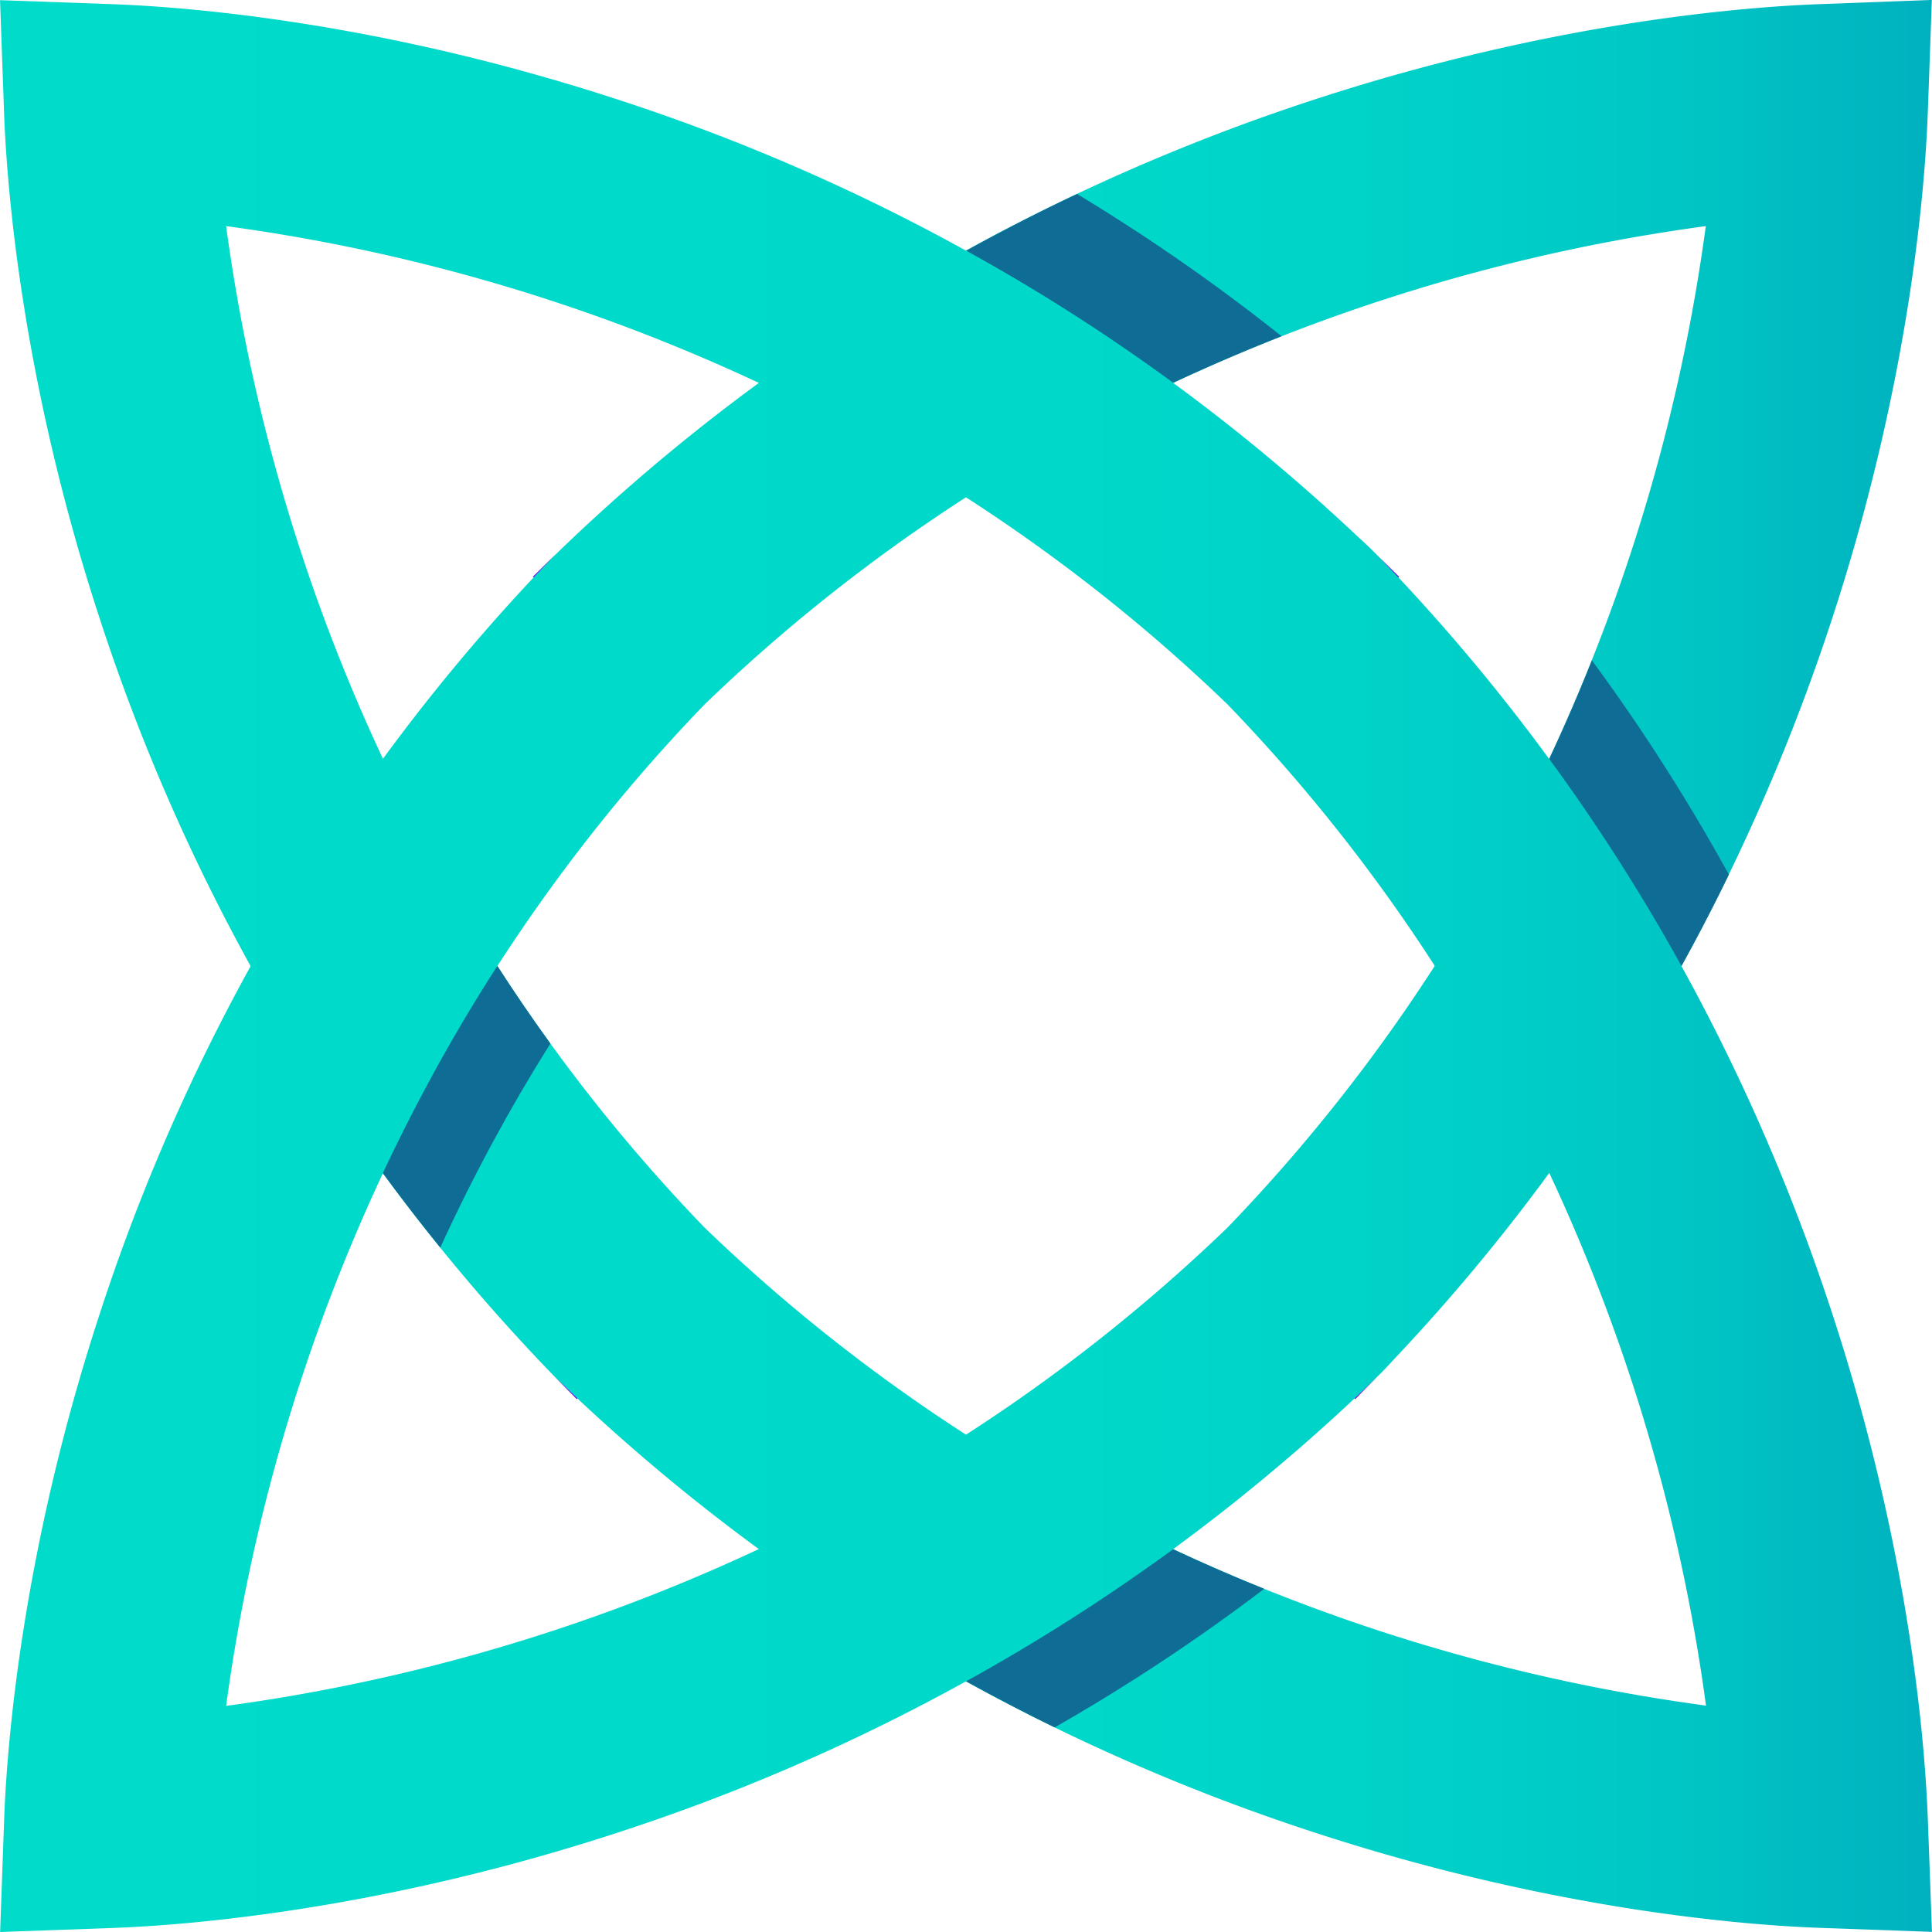 <svg id="Layer_1" data-name="Layer 1" xmlns="http://www.w3.org/2000/svg" xmlns:xlink="http://www.w3.org/1999/xlink" viewBox="0 0 473.69 473.69"><defs><style>.cls-1{fill:url(#linear-gradient);}.cls-2{fill:#5400e3;}.cls-3{fill:#0f6c95;}.cls-4{fill:url(#linear-gradient-2);}</style><linearGradient id="linear-gradient" x1="385.85" y1="2013.41" x2="859.54" y2="2013.41" gradientUnits="userSpaceOnUse"><stop offset="0" stop-color="#00dbca"/><stop offset="0.53" stop-color="#00d9ca"/><stop offset="0.72" stop-color="#00d2c8"/><stop offset="0.86" stop-color="#00c7c5"/><stop offset="0.97" stop-color="#00b6c0"/><stop offset="1" stop-color="#00b0bf"/></linearGradient><linearGradient id="linear-gradient-2" x1="385.85" y1="2013.41" x2="859.54" y2="2013.41" xlink:href="#linear-gradient"/></defs><path class="cls-1" d="M831.66,1777.59c-17.68.66-65.09,4.25-123.52,23.37a499.25,499.25,0,0,0-58.22,23.13,473.89,473.89,0,0,0-122.48,83.29c-1.85,1.74-3.68,3.49-5.51,5.26s-3.52,3.66-5.26,5.51q-12.12,12.91-23.18,26.59a473.27,473.27,0,0,0-33.8,47.55,489.19,489.19,0,0,0-49.44,106.55c-19.12,58.44-22.71,105.85-23.37,123.53l-1,27.88,27.89-1c17.67-.66,65.09-4.25,123.52-23.37A488.43,488.43,0,0,0,648.6,2173.4a468.06,468.06,0,0,0,47.78-34.92q11.05-9.17,21.57-19.05c1.86-1.73,3.69-3.49,5.52-5.26s3.52-3.66,5.26-5.51a473.41,473.41,0,0,0,81-117.71,498.15,498.15,0,0,0,25.41-63c19.11-58.44,22.7-105.85,23.36-123.52l1-27.89Zm-81.39,214.86a421.44,421.44,0,0,1-63.45,85.08,422.46,422.46,0,0,1-89.27,65.8,450,450,0,0,1-156.26,51.48,450.32,450.32,0,0,1,49.95-153.44,426.3,426.3,0,0,1,30.06-47.66,419.7,419.7,0,0,1,37.28-44.42A421.28,421.28,0,0,1,646.89,1884a441.28,441.28,0,0,1,53.19-25,449.66,449.66,0,0,1,104-27,449.91,449.91,0,0,1-27.94,106.41A439.2,439.2,0,0,1,750.27,1992.45Z" transform="translate(-385.85 -1776.56)"/><path class="cls-2" d="M521.93,1912.64c-1.77,1.83-3.52,3.66-5.26,5.51l-.17-.17C518.3,1916.18,520.11,1914.41,521.93,1912.64Z" transform="translate(-385.85 -1776.56)"/><path class="cls-2" d="M723.47,2114.17q-2.65,2.73-5.35,5.43l-.17-.17C719.81,2117.7,721.64,2115.94,723.47,2114.17Z" transform="translate(-385.85 -1776.56)"/><path class="cls-3" d="M809.74,1991q-5.54,11.41-11.65,22.46-8.87-16.08-18.94-31.36-6.49-9.88-13.48-19.42,5.76-12.3,10.48-24.22A474.7,474.7,0,0,1,809.74,1991Z" transform="translate(-385.85 -1776.56)"/><path class="cls-3" d="M700.08,1859q-13.05,5.12-26.61,11.43-14.7-10.77-30.23-20.38-10.1-6.27-20.55-12,13.35-7.38,27.23-13.93A474.43,474.43,0,0,1,700.08,1859Z" transform="translate(-385.85 -1776.56)"/><path class="cls-4" d="M858.51,2222.37c-.66-17.68-4.25-65.09-23.36-123.53a497.77,497.77,0,0,0-25.55-63.25,474.22,474.22,0,0,0-80.87-117.44c-1.74-1.85-3.49-3.68-5.26-5.51s-3.66-3.53-5.52-5.26q-12.94-12.15-26.68-23.25a471.34,471.34,0,0,0-48-34.08,488.3,488.3,0,0,0-106-49.09c-58.44-19.12-105.85-22.71-123.52-23.36l-27.89-1,1,27.89c.66,17.67,4.25,65.08,23.37,123.52a490,490,0,0,0,49.37,106.45,470.94,470.94,0,0,0,34.19,48q10.92,13.48,22.86,26.2,2.61,2.78,5.26,5.51c1.83,1.77,3.66,3.52,5.51,5.26a474.17,474.17,0,0,0,117,80.66,496.58,496.58,0,0,0,63.71,25.76c58.43,19.12,105.84,22.71,123.52,23.37l27.88,1Zm-162.7-56.26a439.76,439.76,0,0,1-53.33-25.79,421.49,421.49,0,0,1-83.9-62.79,418.84,418.84,0,0,1-37.79-45.12,424.77,424.77,0,0,1-30.24-48.25A450.2,450.2,0,0,1,441.29,1832a450,450,0,0,1,151.89,49.1,424.93,424.93,0,0,1,48.21,30.17,418.5,418.5,0,0,1,45.43,38,420.86,420.86,0,0,1,63,84.22,437.23,437.23,0,0,1,25.71,53.25,449.35,449.35,0,0,1,28.6,108A450,450,0,0,1,695.81,2166.11Z" transform="translate(-385.85 -1776.56)"/><path class="cls-2" d="M527.44,2119.43l-.17.17c-1.8-1.8-3.57-3.6-5.34-5.43C523.76,2115.94,525.59,2117.69,527.44,2119.43Z" transform="translate(-385.85 -1776.56)"/><path class="cls-2" d="M728.9,1918l-.17.17c-1.74-1.85-3.49-3.68-5.26-5.51C725.29,1914.41,727.1,1916.18,728.9,1918Z" transform="translate(-385.85 -1776.56)"/><path class="cls-3" d="M520.79,2032.41Q513.37,2044.25,507,2056q-7.25,13.38-13.2,26.46-7.28-9-14.09-18.27,5.29-11.3,11.52-22.82c5-9.26,10.53-18.61,16.56-28Q513.92,2022.91,520.79,2032.41Z" transform="translate(-385.85 -1776.56)"/><path class="cls-3" d="M695.81,2166.11q-15.27,11.61-31.44,21.93-9.81,6.27-19.94,12.05-11-5.39-21.73-11.3,13.21-7.29,25.9-15.39t24.88-17Q684.81,2161.7,695.81,2166.11Z" transform="translate(-385.85 -1776.56)"/></svg>